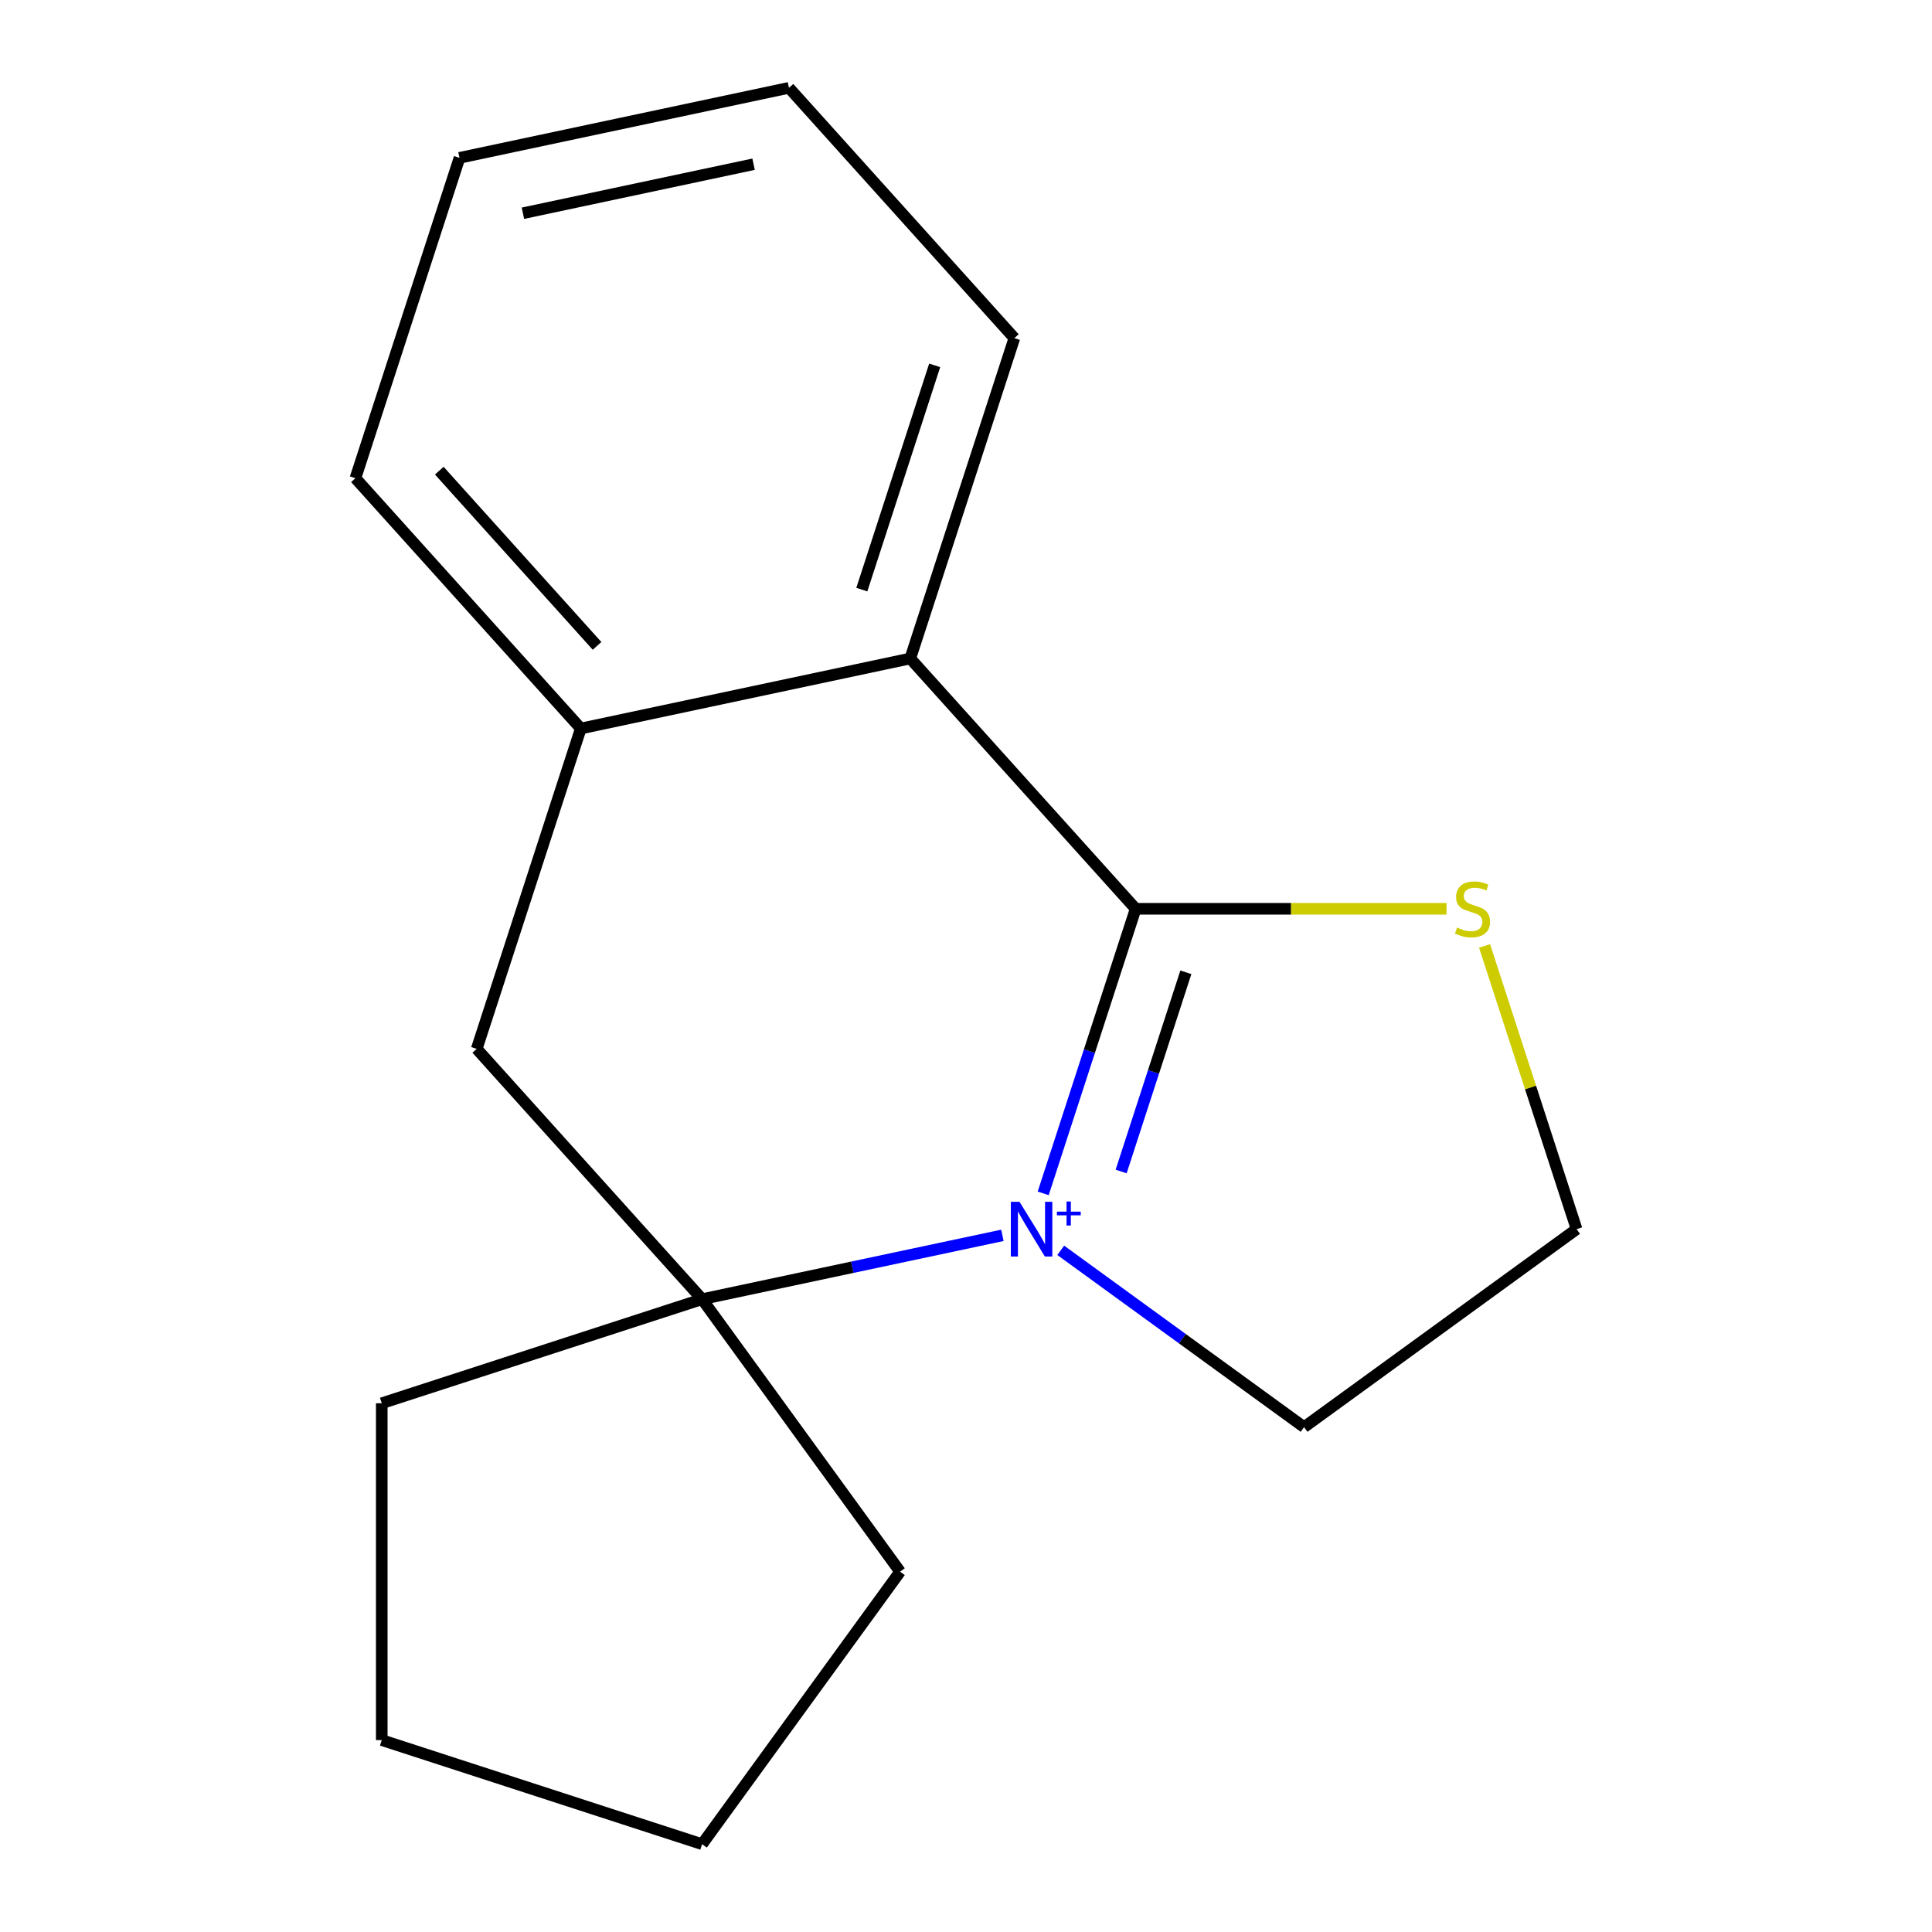 <?xml version='1.0' encoding='iso-8859-1'?>
<svg version='1.1' baseProfile='full'
              xmlns='http://www.w3.org/2000/svg'
                      xmlns:rdkit='http://www.rdkit.org/xml'
                      xmlns:xlink='http://www.w3.org/1999/xlink'
                  xml:space='preserve'
width='1000px' height='1000px' viewBox='0 0 1000 1000'>
<!-- END OF HEADER -->
<rect style='opacity:1.0;fill:#FFFFFF;stroke:none' width='1000' height='1000' x='0' y='0'> </rect>
<path class='bond-0' d='M 539.958,617.684 L 563.887,544.038' style='fill:none;fill-rule:evenodd;stroke:#0000FF;stroke-width:6px;stroke-linecap:butt;stroke-linejoin:miter;stroke-opacity:1' />
<path class='bond-0' d='M 563.887,544.038 L 587.816,470.391' style='fill:none;fill-rule:evenodd;stroke:#000000;stroke-width:6px;stroke-linecap:butt;stroke-linejoin:miter;stroke-opacity:1' />
<path class='bond-0' d='M 580.299,606.365 L 597.05,554.813' style='fill:none;fill-rule:evenodd;stroke:#0000FF;stroke-width:6px;stroke-linecap:butt;stroke-linejoin:miter;stroke-opacity:1' />
<path class='bond-0' d='M 597.05,554.813 L 613.8,503.26' style='fill:none;fill-rule:evenodd;stroke:#000000;stroke-width:6px;stroke-linecap:butt;stroke-linejoin:miter;stroke-opacity:1' />
<path class='bond-1' d='M 518.843,639.412 L 441.125,655.931' style='fill:none;fill-rule:evenodd;stroke:#0000FF;stroke-width:6px;stroke-linecap:butt;stroke-linejoin:miter;stroke-opacity:1' />
<path class='bond-1' d='M 441.125,655.931 L 363.407,672.451' style='fill:none;fill-rule:evenodd;stroke:#000000;stroke-width:6px;stroke-linecap:butt;stroke-linejoin:miter;stroke-opacity:1' />
<path class='bond-6' d='M 549.04,647.172 L 612.014,692.926' style='fill:none;fill-rule:evenodd;stroke:#0000FF;stroke-width:6px;stroke-linecap:butt;stroke-linejoin:miter;stroke-opacity:1' />
<path class='bond-6' d='M 612.014,692.926 L 674.988,738.679' style='fill:none;fill-rule:evenodd;stroke:#000000;stroke-width:6px;stroke-linecap:butt;stroke-linejoin:miter;stroke-opacity:1' />
<path class='bond-2' d='M 587.816,470.391 L 471.157,340.829' style='fill:none;fill-rule:evenodd;stroke:#000000;stroke-width:6px;stroke-linecap:butt;stroke-linejoin:miter;stroke-opacity:1' />
<path class='bond-4' d='M 587.816,470.391 L 668.269,470.391' style='fill:none;fill-rule:evenodd;stroke:#000000;stroke-width:6px;stroke-linecap:butt;stroke-linejoin:miter;stroke-opacity:1' />
<path class='bond-4' d='M 668.269,470.391 L 748.722,470.391' style='fill:none;fill-rule:evenodd;stroke:#CCCC00;stroke-width:6px;stroke-linecap:butt;stroke-linejoin:miter;stroke-opacity:1' />
<path class='bond-5' d='M 363.407,672.451 L 246.748,542.888' style='fill:none;fill-rule:evenodd;stroke:#000000;stroke-width:6px;stroke-linecap:butt;stroke-linejoin:miter;stroke-opacity:1' />
<path class='bond-8' d='M 363.407,672.451 L 465.884,813.498' style='fill:none;fill-rule:evenodd;stroke:#000000;stroke-width:6px;stroke-linecap:butt;stroke-linejoin:miter;stroke-opacity:1' />
<path class='bond-9' d='M 363.407,672.451 L 197.596,726.326' style='fill:none;fill-rule:evenodd;stroke:#000000;stroke-width:6px;stroke-linecap:butt;stroke-linejoin:miter;stroke-opacity:1' />
<path class='bond-10' d='M 471.157,340.829 L 525.033,175.017' style='fill:none;fill-rule:evenodd;stroke:#000000;stroke-width:6px;stroke-linecap:butt;stroke-linejoin:miter;stroke-opacity:1' />
<path class='bond-10' d='M 446.077,305.182 L 483.789,189.114' style='fill:none;fill-rule:evenodd;stroke:#000000;stroke-width:6px;stroke-linecap:butt;stroke-linejoin:miter;stroke-opacity:1' />
<path class='bond-18' d='M 471.157,340.829 L 300.623,377.077' style='fill:none;fill-rule:evenodd;stroke:#000000;stroke-width:6px;stroke-linecap:butt;stroke-linejoin:miter;stroke-opacity:1' />
<path class='bond-3' d='M 300.623,377.077 L 246.748,542.888' style='fill:none;fill-rule:evenodd;stroke:#000000;stroke-width:6px;stroke-linecap:butt;stroke-linejoin:miter;stroke-opacity:1' />
<path class='bond-11' d='M 300.623,377.077 L 183.964,247.514' style='fill:none;fill-rule:evenodd;stroke:#000000;stroke-width:6px;stroke-linecap:butt;stroke-linejoin:miter;stroke-opacity:1' />
<path class='bond-11' d='M 309.037,334.311 L 227.376,243.616' style='fill:none;fill-rule:evenodd;stroke:#000000;stroke-width:6px;stroke-linecap:butt;stroke-linejoin:miter;stroke-opacity:1' />
<path class='bond-16' d='M 768.412,489.63 L 792.224,562.916' style='fill:none;fill-rule:evenodd;stroke:#CCCC00;stroke-width:6px;stroke-linecap:butt;stroke-linejoin:miter;stroke-opacity:1' />
<path class='bond-16' d='M 792.224,562.916 L 816.036,636.203' style='fill:none;fill-rule:evenodd;stroke:#000000;stroke-width:6px;stroke-linecap:butt;stroke-linejoin:miter;stroke-opacity:1' />
<path class='bond-7' d='M 674.988,738.679 L 816.036,636.203' style='fill:none;fill-rule:evenodd;stroke:#000000;stroke-width:6px;stroke-linecap:butt;stroke-linejoin:miter;stroke-opacity:1' />
<path class='bond-13' d='M 465.884,813.498 L 363.407,954.545' style='fill:none;fill-rule:evenodd;stroke:#000000;stroke-width:6px;stroke-linecap:butt;stroke-linejoin:miter;stroke-opacity:1' />
<path class='bond-12' d='M 197.596,726.326 L 197.596,900.67' style='fill:none;fill-rule:evenodd;stroke:#000000;stroke-width:6px;stroke-linecap:butt;stroke-linejoin:miter;stroke-opacity:1' />
<path class='bond-14' d='M 525.033,175.017 L 408.374,45.455' style='fill:none;fill-rule:evenodd;stroke:#000000;stroke-width:6px;stroke-linecap:butt;stroke-linejoin:miter;stroke-opacity:1' />
<path class='bond-15' d='M 183.964,247.514 L 237.839,81.703' style='fill:none;fill-rule:evenodd;stroke:#000000;stroke-width:6px;stroke-linecap:butt;stroke-linejoin:miter;stroke-opacity:1' />
<path class='bond-17' d='M 197.596,900.67 L 363.407,954.545' style='fill:none;fill-rule:evenodd;stroke:#000000;stroke-width:6px;stroke-linecap:butt;stroke-linejoin:miter;stroke-opacity:1' />
<path class='bond-19' d='M 408.374,45.455 L 237.839,81.703' style='fill:none;fill-rule:evenodd;stroke:#000000;stroke-width:6px;stroke-linecap:butt;stroke-linejoin:miter;stroke-opacity:1' />
<path class='bond-19' d='M 390.043,84.999 L 270.669,110.372' style='fill:none;fill-rule:evenodd;stroke:#000000;stroke-width:6px;stroke-linecap:butt;stroke-linejoin:miter;stroke-opacity:1' />
<path  class='atom-0' d='M 527.681 622.043
L 536.961 637.043
Q 537.881 638.523, 539.361 641.203
Q 540.841 643.883, 540.921 644.043
L 540.921 622.043
L 544.681 622.043
L 544.681 650.363
L 540.801 650.363
L 530.841 633.963
Q 529.681 632.043, 528.441 629.843
Q 527.241 627.643, 526.881 626.963
L 526.881 650.363
L 523.201 650.363
L 523.201 622.043
L 527.681 622.043
' fill='#0000FF'/>
<path  class='atom-0' d='M 547.057 627.147
L 552.047 627.147
L 552.047 621.894
L 554.264 621.894
L 554.264 627.147
L 559.386 627.147
L 559.386 629.048
L 554.264 629.048
L 554.264 634.328
L 552.047 634.328
L 552.047 629.048
L 547.057 629.048
L 547.057 627.147
' fill='#0000FF'/>
<path  class='atom-5' d='M 754.161 480.111
Q 754.481 480.231, 755.801 480.791
Q 757.121 481.351, 758.561 481.711
Q 760.041 482.031, 761.481 482.031
Q 764.161 482.031, 765.721 480.751
Q 767.281 479.431, 767.281 477.151
Q 767.281 475.591, 766.481 474.631
Q 765.721 473.671, 764.521 473.151
Q 763.321 472.631, 761.321 472.031
Q 758.801 471.271, 757.281 470.551
Q 755.801 469.831, 754.721 468.311
Q 753.681 466.791, 753.681 464.231
Q 753.681 460.671, 756.081 458.471
Q 758.521 456.271, 763.321 456.271
Q 766.601 456.271, 770.321 457.831
L 769.401 460.911
Q 766.001 459.511, 763.441 459.511
Q 760.681 459.511, 759.161 460.671
Q 757.641 461.791, 757.681 463.751
Q 757.681 465.271, 758.441 466.191
Q 759.241 467.111, 760.361 467.631
Q 761.521 468.151, 763.441 468.751
Q 766.001 469.551, 767.521 470.351
Q 769.041 471.151, 770.121 472.791
Q 771.241 474.391, 771.241 477.151
Q 771.241 481.071, 768.601 483.191
Q 766.001 485.271, 761.641 485.271
Q 759.121 485.271, 757.201 484.711
Q 755.321 484.191, 753.081 483.271
L 754.161 480.111
' fill='#CCCC00'/>
</svg>
